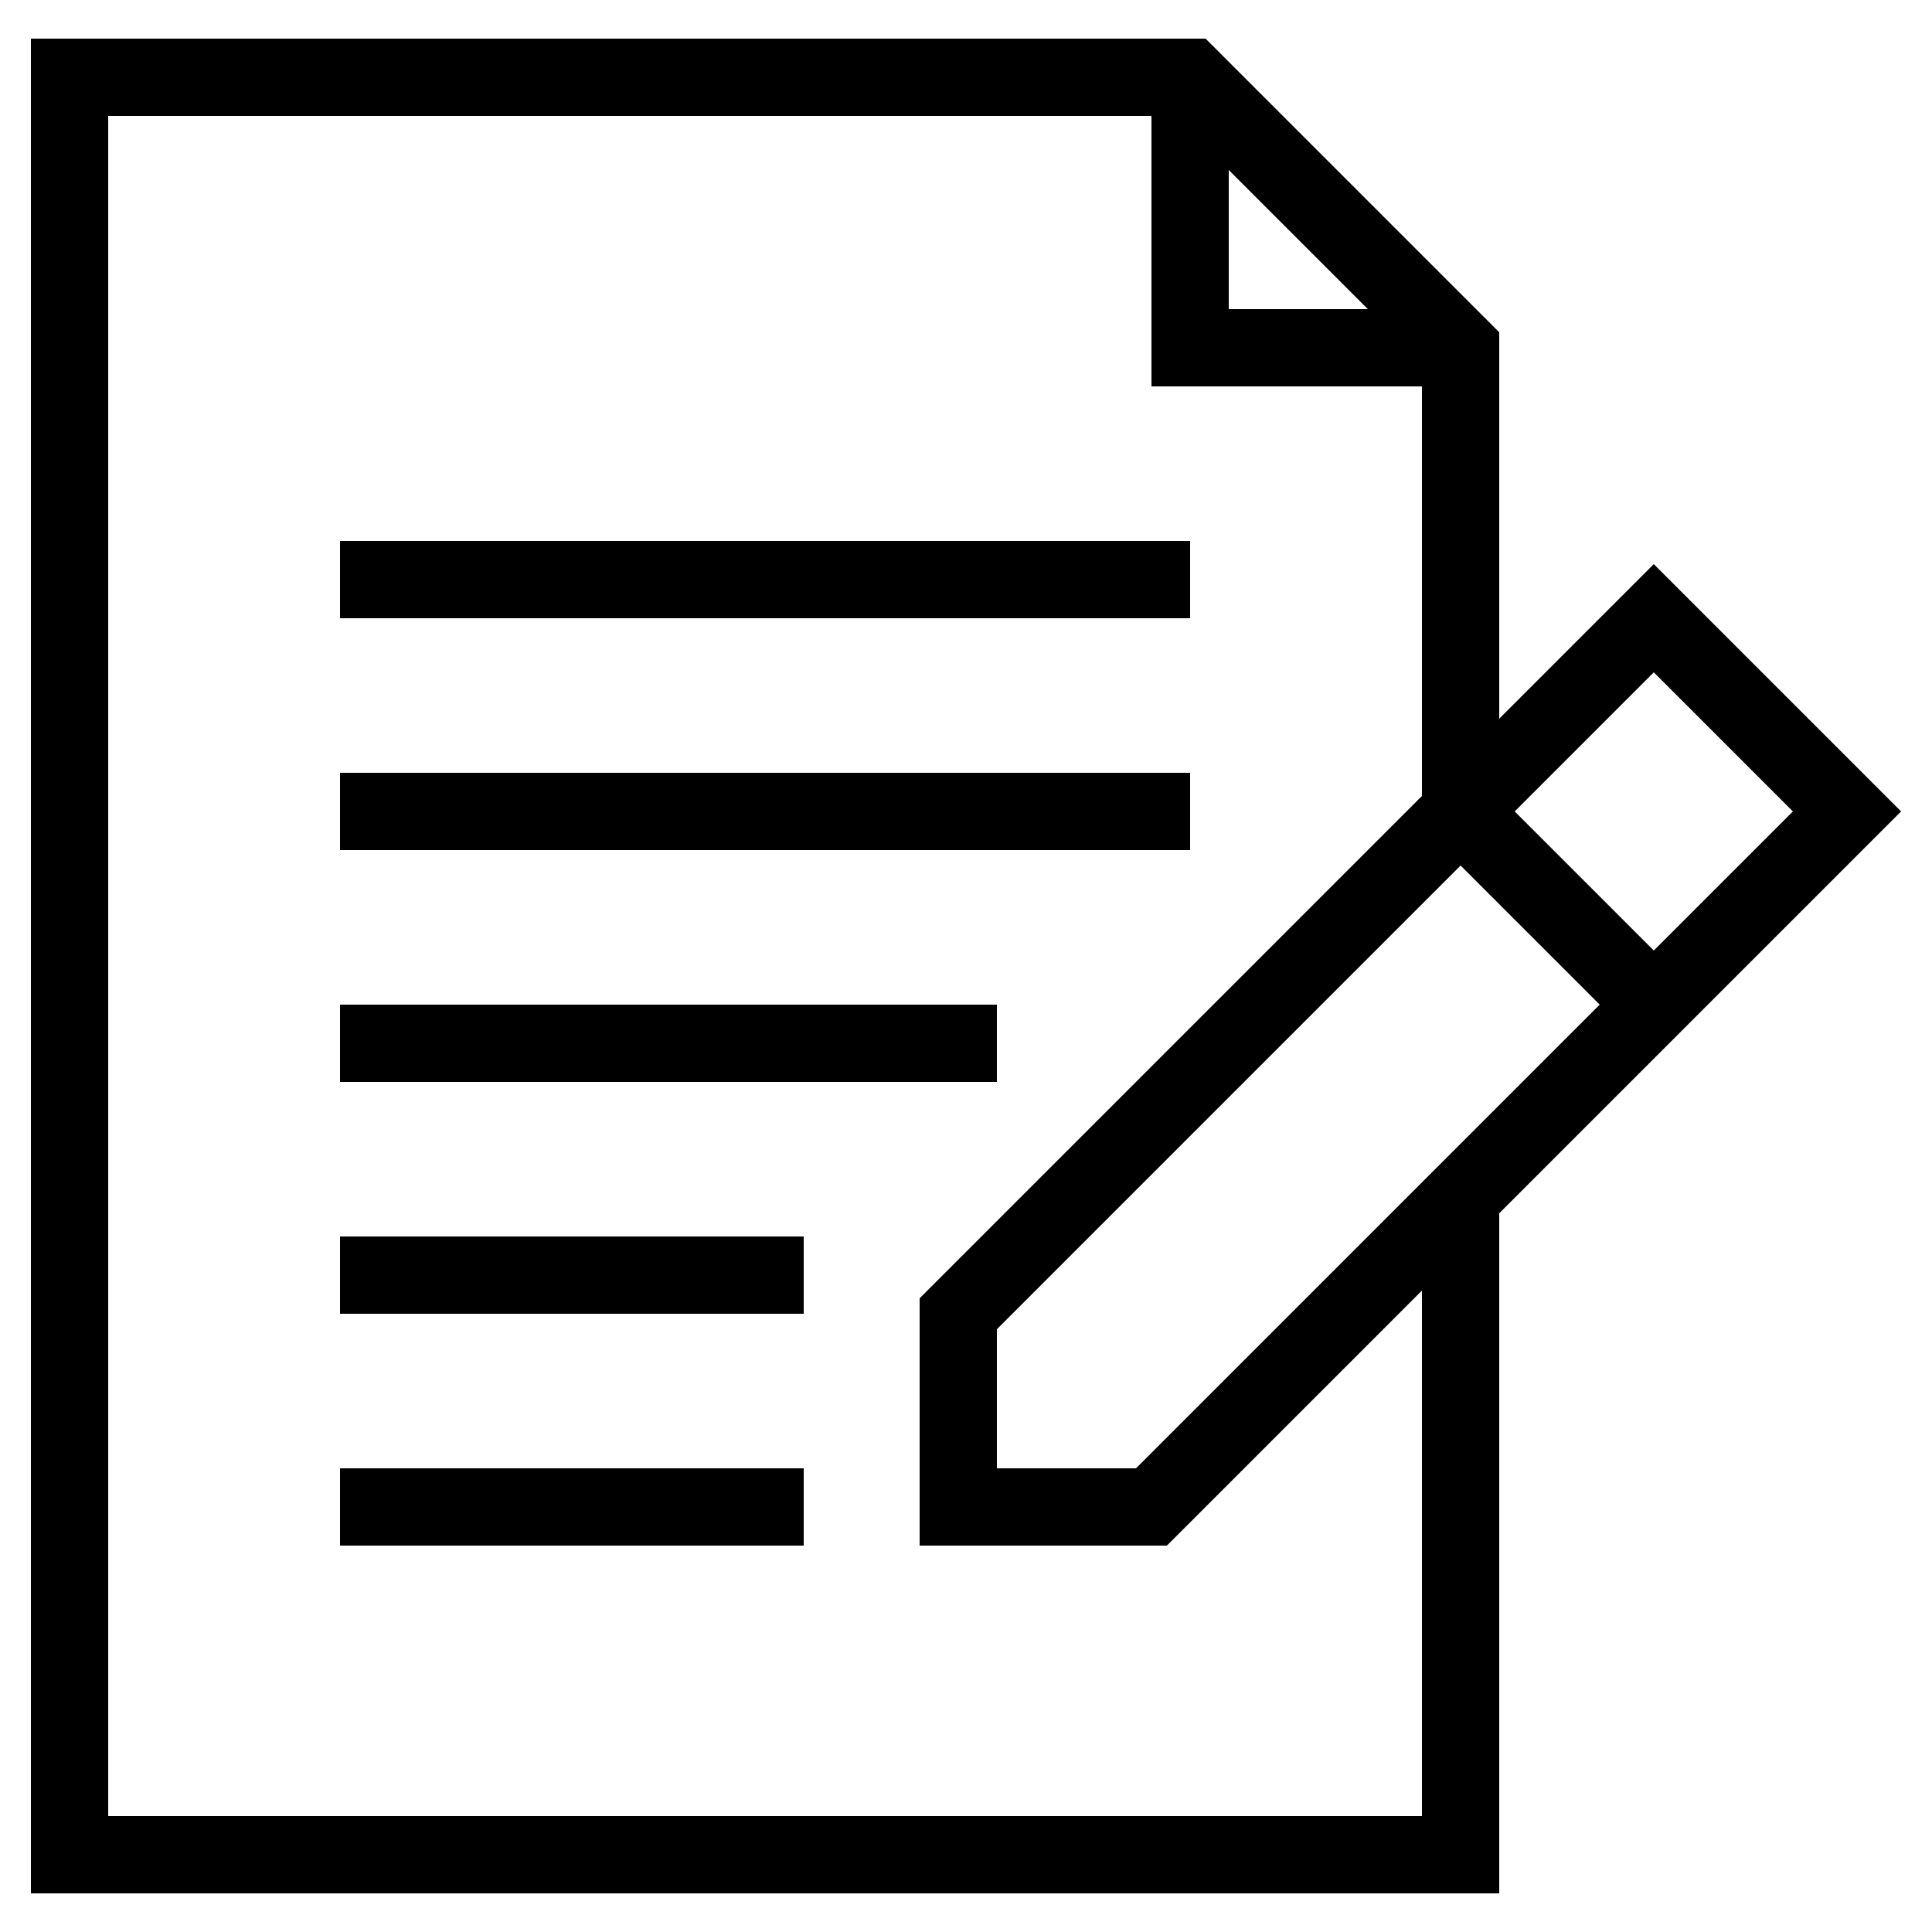 <?xml version="1.0" encoding="UTF-8"?> <svg xmlns="http://www.w3.org/2000/svg" xmlns:xlink="http://www.w3.org/1999/xlink" version="1.1" id="Layer_1" x="0px" y="0px" viewBox="0 0 50 50" style="enable-background:new 0 0 50 50;" xml:space="preserve"> <g id="Layer_1_1_"> <rect x="8.8" y="14" width="22" height="2"></rect> <rect x="8.8" y="20" width="22" height="2"></rect> <rect x="8.8" y="26" width="17" height="2"></rect> <rect x="8.8" y="32" width="12" height="2"></rect> <rect x="8.8" y="38" width="12" height="2"></rect> <path d="M38.8,18.6v-10L31.2,1H0.8v48h38V31.4L49.2,21l-6.4-6.4L38.8,18.6z M37.8,22.4l3.6,3.6l-12,12h-3.6v-3.6L37.8,22.4z M31.8,4.4L35.4,8h-3.6C31.8,8,31.8,4.4,31.8,4.4z M36.8,47h-34V3h27v7h7v10.6l-13,13V40h6.4l6.6-6.6V47z M42.8,24.6L39.2,21 l3.6-3.6l3.6,3.6L42.8,24.6z"></path> </g> </svg> 